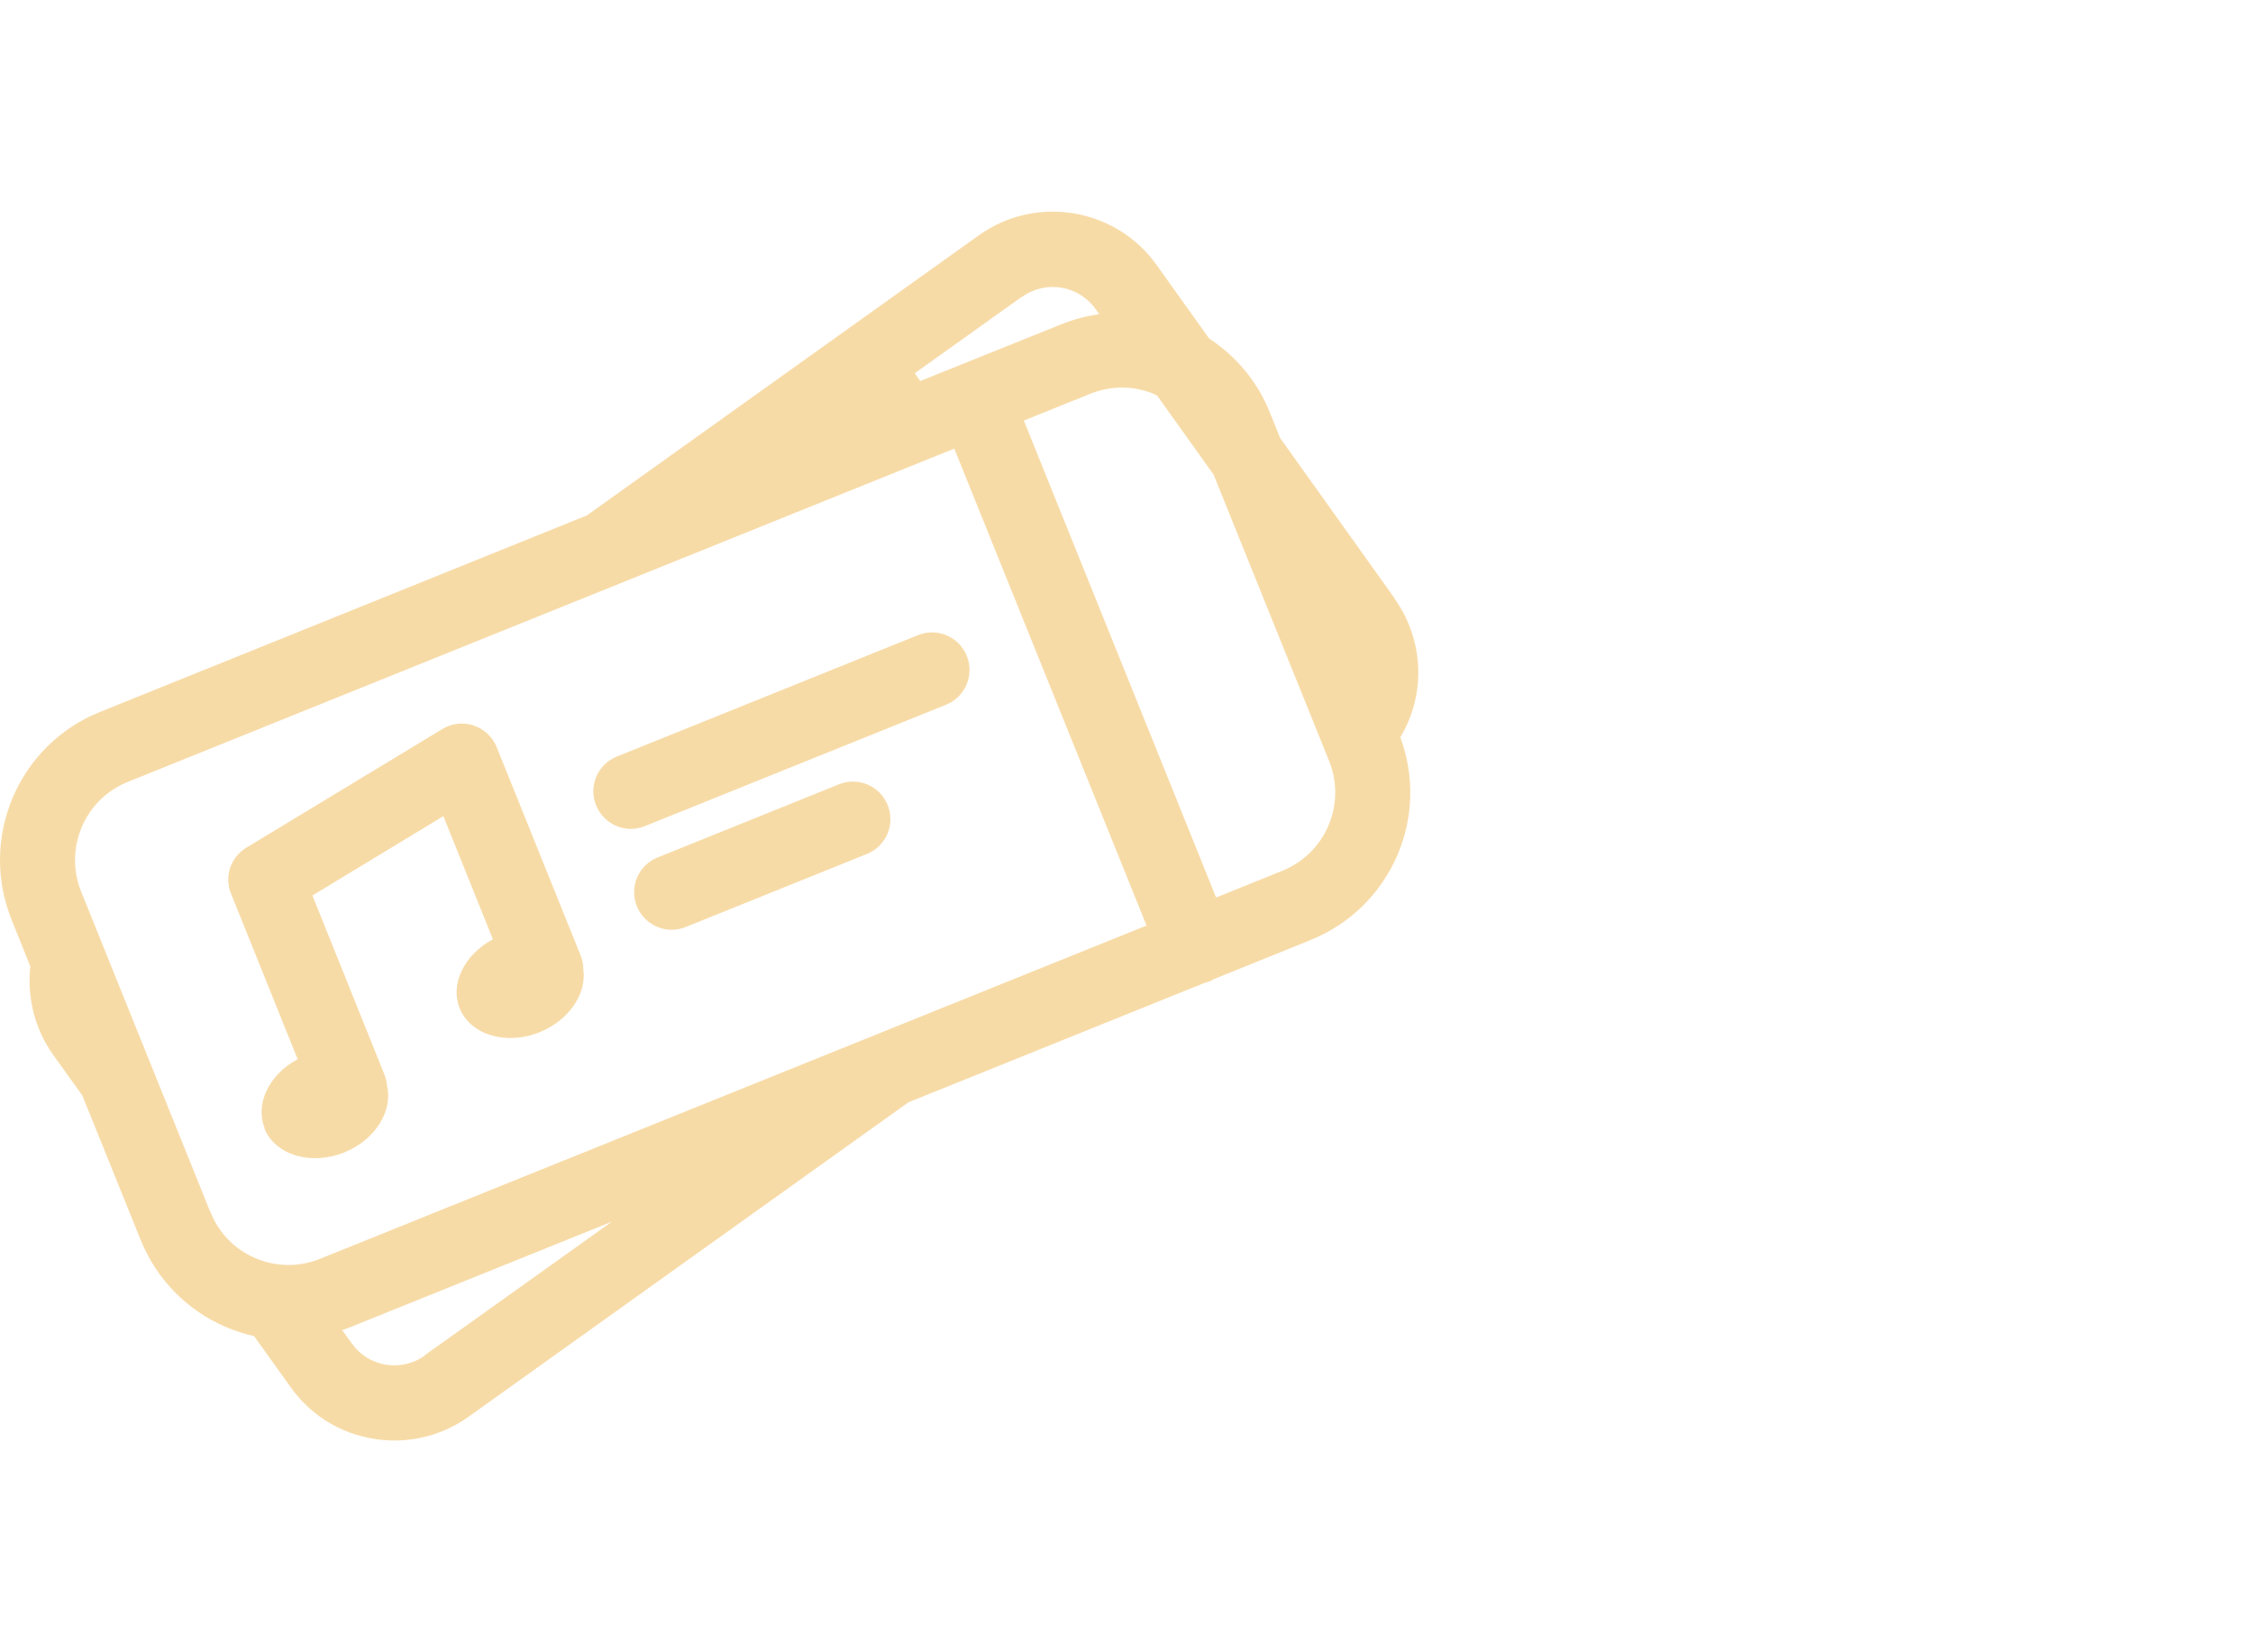 <?xml version="1.0" encoding="UTF-8"?><svg id="Layer_1" xmlns="http://www.w3.org/2000/svg" viewBox="0 0 90 66"><defs><style>.cls-1{fill:#f7dba7;stroke-width:0px;}</style></defs><path class="cls-1" d="m55.71,23.9l-4.57-6.4-.42-1.04c-.49-1.22-1.34-2.23-2.42-2.94l-2.1-2.94c-1.63-2.28-4.82-2.81-7.1-1.18l-15.66,11.19L3.99,28.44c-3.26,1.31-4.84,5.03-3.53,8.29l.75,1.87c-.13,1.23.17,2.48.89,3.5l1.19,1.66,2.33,5.77c.64,1.58,1.85,2.81,3.41,3.48.37.16.74.27,1.12.36l1.46,2.04c.79,1.11,1.96,1.84,3.31,2.06.28.05.57.07.85.07,1.05,0,2.08-.33,2.95-.95l17.57-12.56,11.83-4.77c.07-.02.13-.03.2-.06.06-.02.12-.06.17-.09l3.86-1.56c1.58-.64,2.81-1.85,3.48-3.41.64-1.51.67-3.16.11-4.69,1.02-1.71.96-3.87-.24-5.55Zm-14.87-12.05c.94-.67,2.25-.45,2.92.49l.15.21c-.5.07-1,.2-1.48.39l-5.67,2.28-.22-.31,4.3-3.07ZM8.4,48.41l-5.16-12.8c-.69-1.72.14-3.69,1.87-4.38l33.01-13.31,7.68,19.05-33.01,13.31c-.84.34-1.75.33-2.58-.02-.83-.35-1.47-1.01-1.8-1.84Zm8.57,5.74c-.46.32-1.01.45-1.56.36-.55-.09-1.03-.39-1.36-.85l-.38-.53c.08-.03.15-.05.23-.08l10.54-4.25-7.48,5.34Zm36.1-21.18c-.35.83-1.01,1.47-1.84,1.81l-2.65,1.07-7.68-19.05,2.65-1.07c.41-.16.83-.25,1.26-.25.45,0,.89.09,1.32.27.04.02.07.04.1.06l2.25,3.15,4.61,11.43c.34.83.33,1.75-.02,2.58Z"/><path class="cls-1" d="m10.56,45.07c.43,1.07,1.86,1.5,3.2.96,1.23-.5,1.94-1.65,1.7-2.66-.01-.15-.04-.29-.1-.44l-2.88-7.16,5.23-3.17,1.98,4.92c-1.13.6-1.72,1.77-1.33,2.75.43,1.07,1.86,1.5,3.2.96,1.18-.48,1.89-1.55,1.74-2.53,0-.17-.03-.35-.1-.52l-3.36-8.34c-.17-.41-.5-.72-.92-.86-.42-.14-.88-.09-1.25.14l-7.83,4.74c-.63.38-.89,1.16-.61,1.84l2.66,6.61c-1.13.6-1.71,1.77-1.32,2.75Z"/><path class="cls-1" d="m25.2,33.11c.19,0,.38-.04.56-.11l12.03-4.85c.77-.31,1.14-1.18.83-1.95-.31-.77-1.18-1.14-1.95-.83l-12.03,4.85c-.77.31-1.14,1.18-.83,1.95.24.58.8.94,1.39.94Z"/><path class="cls-1" d="m33.51,31.33l-7.24,2.92c-.77.31-1.14,1.18-.83,1.95.24.58.8.94,1.39.94.19,0,.38-.04.56-.11l7.24-2.92c.77-.31,1.14-1.18.83-1.95-.31-.77-1.18-1.14-1.95-.83Z"/></svg>